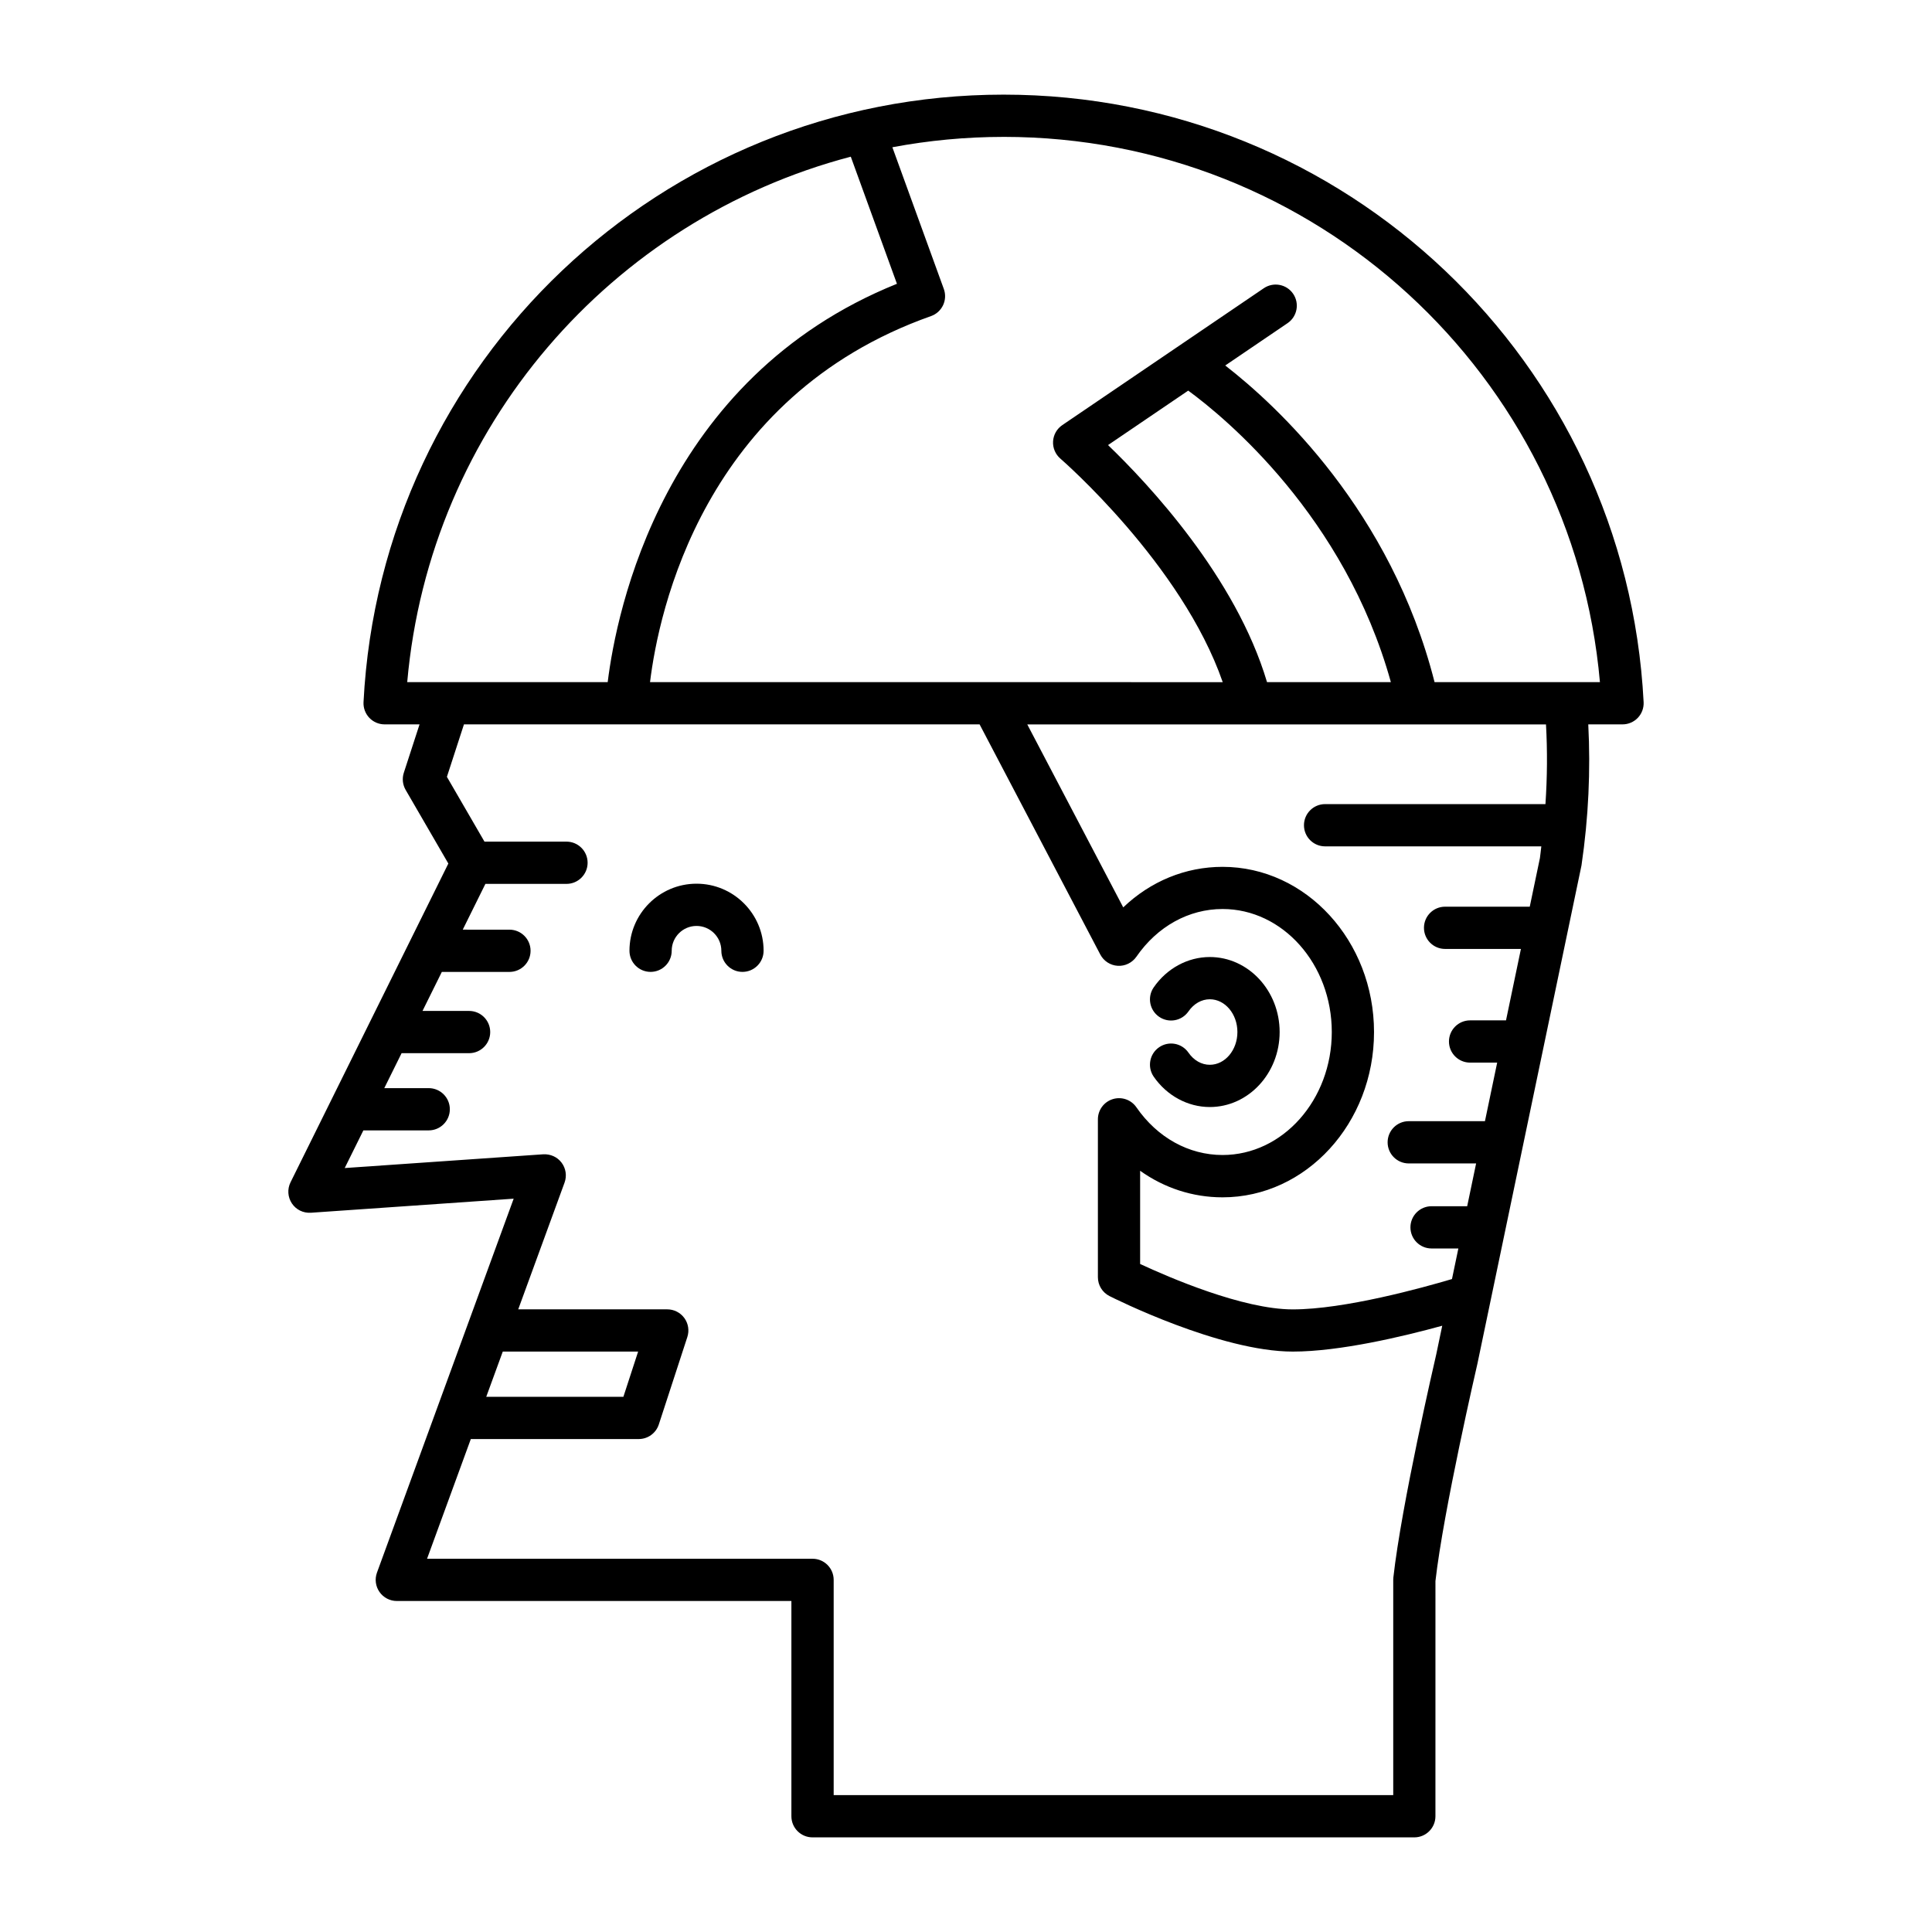 <?xml version="1.0" encoding="UTF-8"?>
<!-- Uploaded to: SVG Repo, www.svgrepo.com, Generator: SVG Repo Mixer Tools -->
<svg fill="#000000" width="800px" height="800px" version="1.1" viewBox="144 144 512 512" xmlns="http://www.w3.org/2000/svg">
 <g>
  <path d="m464.61 426.18c-2.18 0-4.242-1.168-5.652-3.215-1.754-2.539-5.234-3.195-7.789-1.426-2.543 1.754-3.18 5.242-1.426 7.789 3.481 5.039 9.035 8.047 14.863 8.047 10.211 0 18.512-8.918 18.512-19.875 0-10.961-8.305-19.879-18.512-19.879-5.828 0-11.383 3.008-14.863 8.047-1.758 2.543-1.117 6.031 1.426 7.789 2.551 1.762 6.031 1.113 7.789-1.426 1.41-2.043 3.473-3.215 5.652-3.215 4.035 0 7.316 3.894 7.316 8.684 0 4.785-3.285 8.68-7.316 8.68z"/>
  <path d="m226.39 465.39 53.738-3.727-36.227 99.098c-0.625 1.715-0.379 3.629 0.672 5.129 1.047 1.496 2.758 2.391 4.586 2.391h104.57v57.043c0 3.09 2.508 5.598 5.598 5.598h159.48c3.09 0 5.598-2.508 5.598-5.598l0.004-62.328c2.117-18.68 11.008-57.102 11.125-57.609l27.578-132.05c1.875-12.738 2.426-25.262 1.797-37.371h9.078c1.535 0 3-0.629 4.059-1.742 1.055-1.113 1.609-2.609 1.531-4.144-4.637-90.281-79.148-161-169.62-161-90.48 0-164.99 70.719-169.62 161-0.078 1.535 0.477 3.027 1.531 4.144 1.059 1.113 2.527 1.742 4.059 1.742h9.258l-4.168 12.82c-0.492 1.512-0.316 3.164 0.48 4.539l11.32 19.523-41.824 84.473c-0.891 1.797-0.75 3.934 0.363 5.602 1.117 1.664 2.992 2.594 5.043 2.465zm50.848 36.797h35.871l-3.906 11.98h-36.344zm276.32-145.09h-58.395c-3.09 0-5.598 2.508-5.598 5.598s2.508 5.598 5.598 5.598h57.301c-0.133 1.031-0.215 2.059-0.367 3.09l-2.695 12.898h-22.438c-3.09 0-5.598 2.508-5.598 5.598s2.508 5.598 5.598 5.598h20.098l-3.953 18.93h-9.52c-3.09 0-5.598 2.508-5.598 5.598s2.508 5.598 5.598 5.598h7.18l-3.242 15.52h-20.195c-3.09 0-5.598 2.508-5.598 5.598s2.508 5.598 5.598 5.598h17.855l-2.367 11.34h-9.441c-3.09 0-5.598 2.508-5.598 5.598s2.508 5.598 5.598 5.598h7.102l-1.691 8.102c-7.754 2.301-28.473 8.043-42.191 8.043-13.242 0-32.93-8.531-40.453-12.035v-24.703c6.402 4.562 13.922 7.039 21.844 7.039 22.133 0 40.141-19.645 40.141-43.789 0-24.148-18.008-43.793-40.141-43.793-9.852 0-19.09 3.836-26.32 10.742l-25.426-48.48h137.46c0.387 6.922 0.34 13.988-0.145 21.121zm-73.785-32.324c-8.27-27.855-31.516-52.617-42.133-62.824l21.25-14.434c9.73 7.121 41.473 33.223 53.703 77.258zm-69.816-144.5c82.543 0 150.85 63 158.04 144.5h-43.824c-11.539-45.438-41.848-73.348-55.473-83.914l16.516-11.219c2.555-1.734 3.223-5.219 1.484-7.777-1.738-2.555-5.211-3.219-7.777-1.484l-53.41 36.281c-1.441 0.98-2.344 2.574-2.441 4.312-0.098 1.742 0.617 3.426 1.941 4.566 0.344 0.297 32.184 27.965 43.02 59.238l-151.77-0.004c2.266-18.543 14.074-75.668 74.461-97.004 1.406-0.496 2.559-1.535 3.199-2.887 0.637-1.352 0.707-2.898 0.199-4.301l-13.637-37.559c9.559-1.793 19.41-2.746 29.48-2.746zm-158.04 144.5c5.969-67.688 54.121-122.58 117.55-139.25l12.23 33.684c-62.145 25.051-74.359 86.965-76.652 105.56zm-11.621 118.79h17.316c3.09 0 5.598-2.508 5.598-5.598 0-3.09-2.508-5.598-5.598-5.598h-11.773l4.586-9.262h17.887c3.09 0 5.598-2.508 5.598-5.598s-2.508-5.598-5.598-5.598h-12.344l5.121-10.34h17.918c3.09 0 5.598-2.508 5.598-5.598s-2.508-5.598-5.598-5.598l-12.375-0.004 6.004-12.129h21.488c3.09 0 5.598-2.508 5.598-5.598 0-3.09-2.508-5.598-5.598-5.598h-21.734l-9.957-17.172 4.519-13.906h136.65l31.988 60.996c0.91 1.734 2.664 2.871 4.621 2.988 1.918 0.125 3.828-0.797 4.945-2.406 5.551-8.035 13.875-12.645 22.836-12.645 15.961 0 28.945 14.625 28.945 32.598 0 17.973-12.984 32.594-28.945 32.594-8.961 0-17.281-4.609-22.836-12.645-1.391-2.016-3.922-2.891-6.273-2.16-2.336 0.73-3.93 2.894-3.93 5.344v41.848c0 2.113 1.188 4.043 3.074 4.996 1.188 0.602 29.324 14.711 48.578 14.711 12.504 0 29.344-4.031 39.602-6.852l-1.598 7.641c-0.375 1.617-9.227 39.875-11.355 59.094-0.023 0.203-0.031 0.41-0.031 0.613v57.043l-148.29 0.004v-57.043c0-3.09-2.508-5.598-5.598-5.598h-102.16l11.598-31.723h44.5c2.422 0 4.57-1.559 5.32-3.863l7.559-23.176c0.555-1.707 0.262-3.574-0.789-5.023-1.055-1.453-2.738-2.309-4.531-2.309h-39.496l12.277-33.586c0.652-1.781 0.355-3.769-0.785-5.285-1.141-1.516-2.941-2.32-4.863-2.219l-52.613 3.644z"/>
  <path d="m316.41 401.56c3.09 0 5.598-2.508 5.598-5.598 0-3.629 2.953-6.578 6.578-6.578 3.629 0 6.578 2.949 6.578 6.578 0 3.09 2.508 5.598 5.598 5.598 3.09 0 5.598-2.508 5.598-5.598 0-9.801-7.973-17.773-17.773-17.773s-17.773 7.973-17.773 17.773c0 3.094 2.504 5.598 5.598 5.598z"/>
 </g>
</svg>